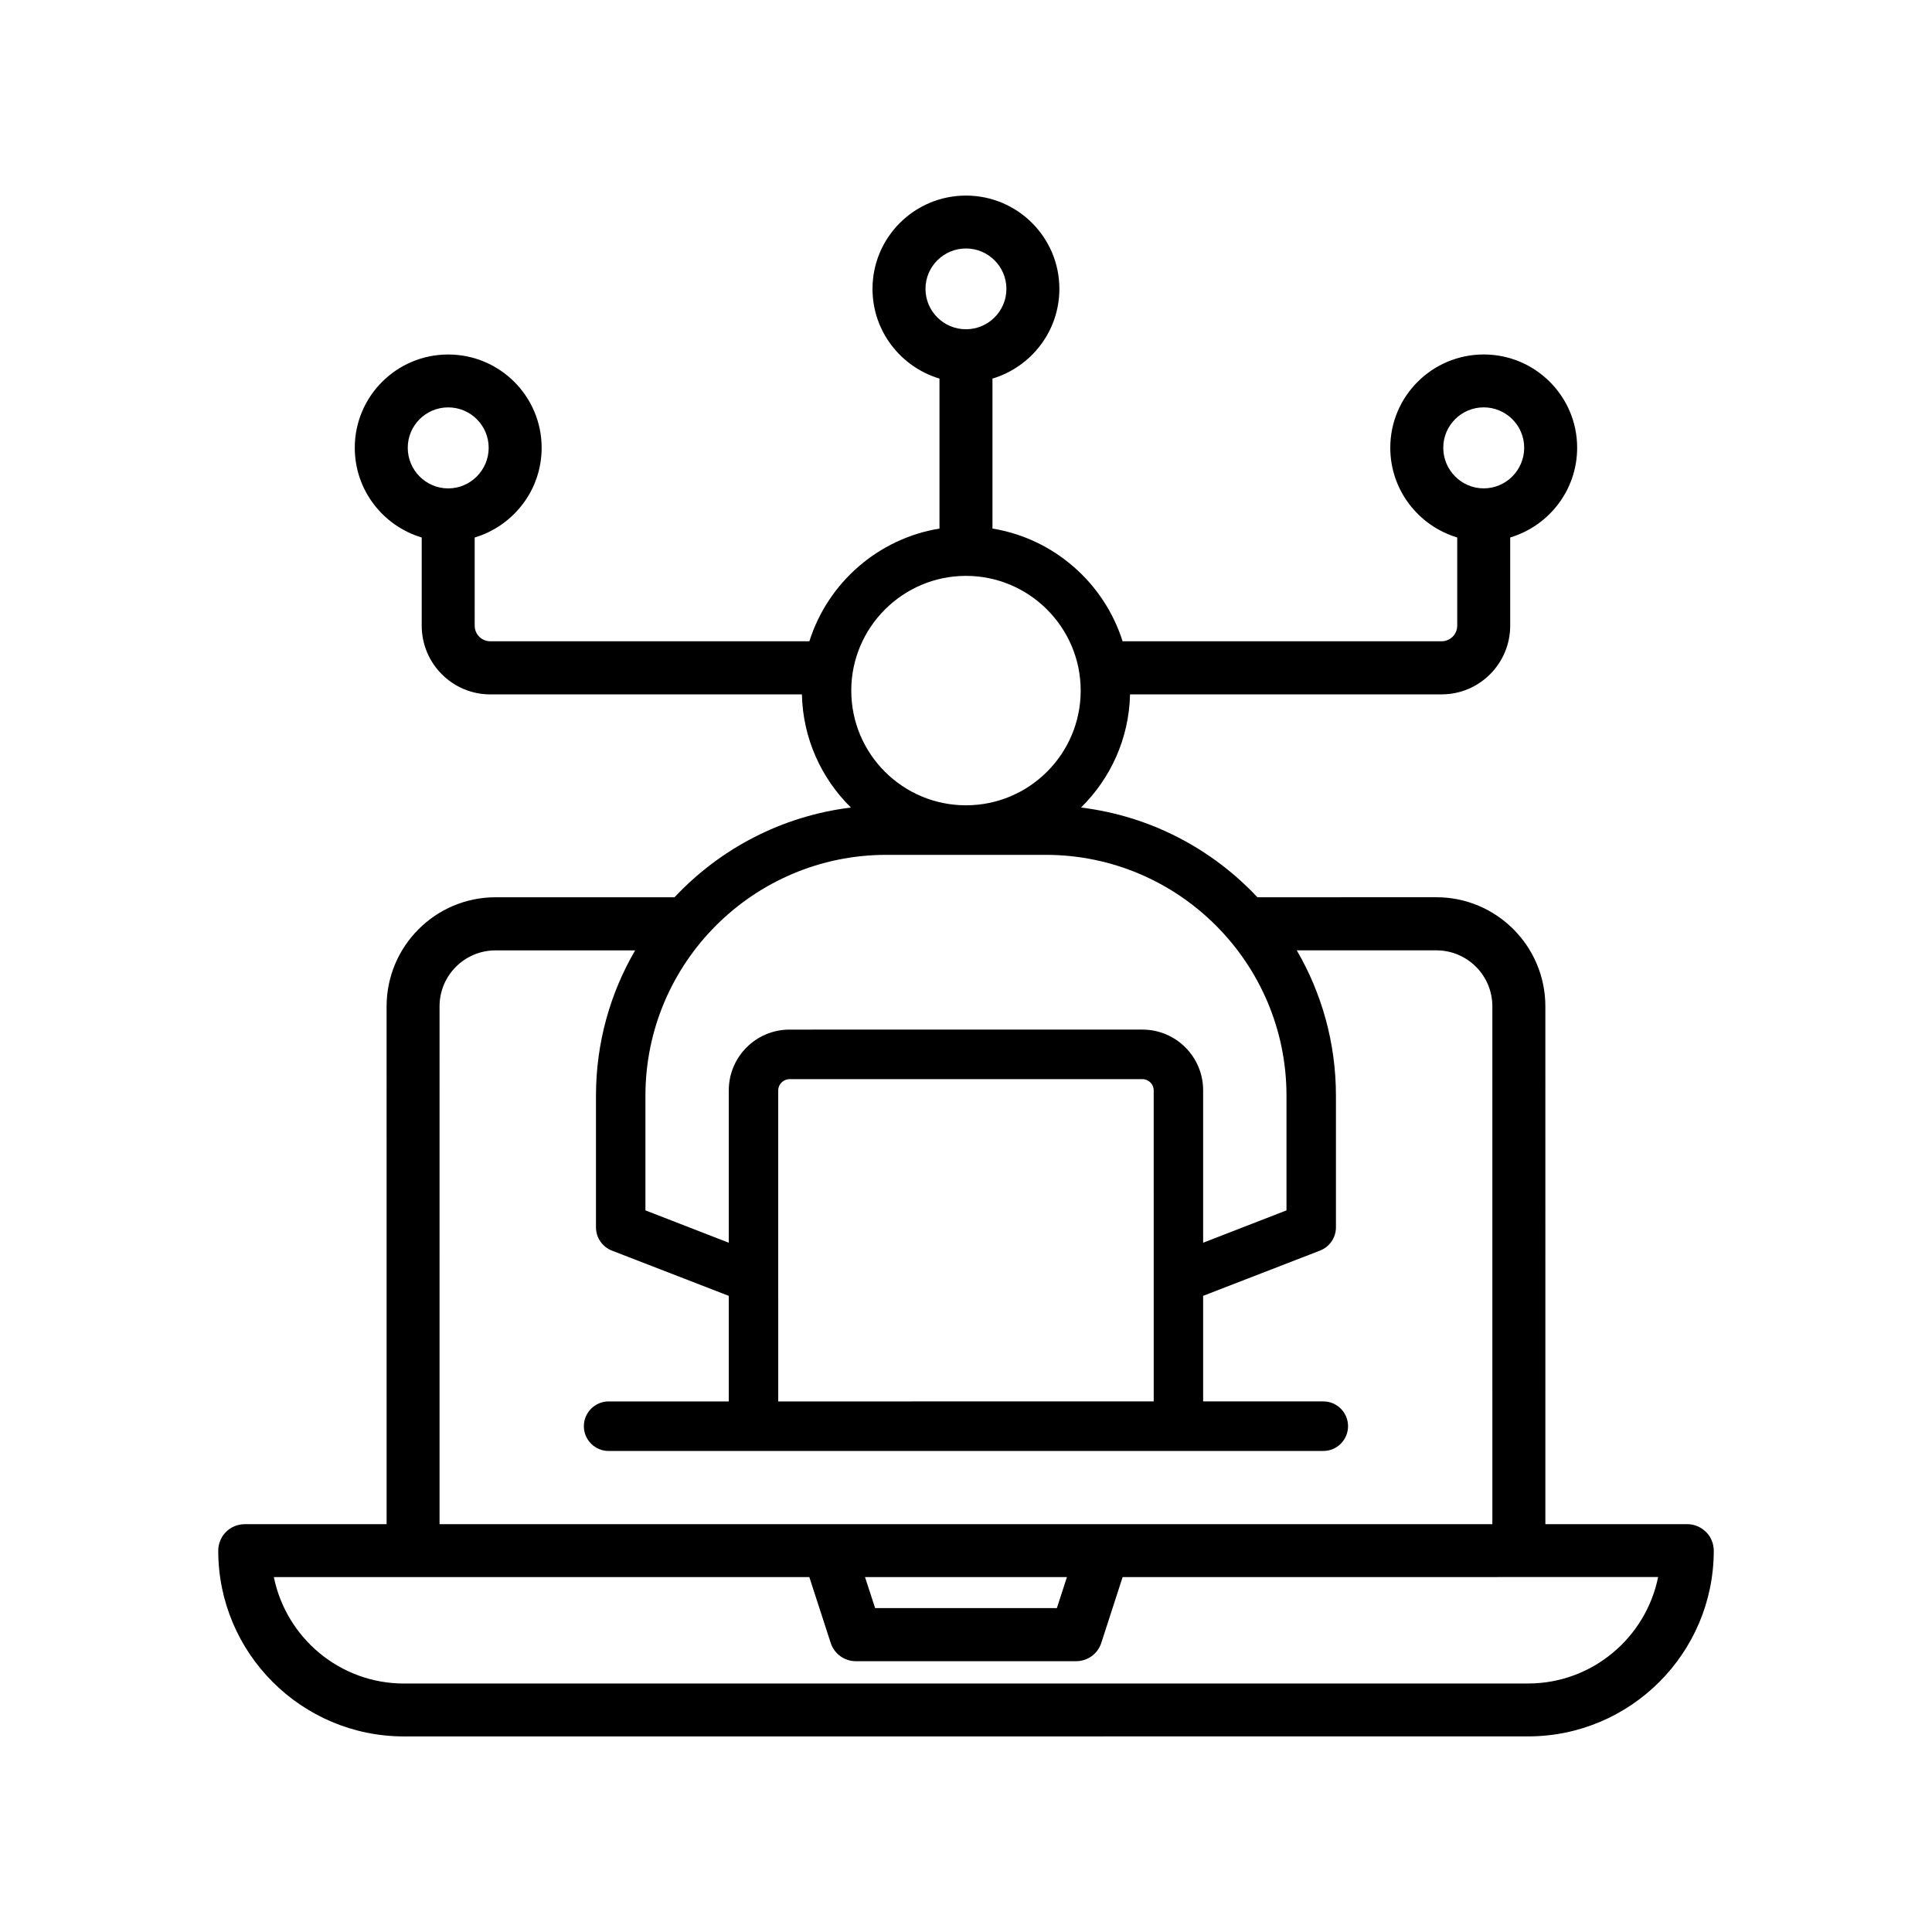 <svg id="Layer_1" enable-background="new 0 0 500 500" viewBox="0 0 500 500" xmlns="http://www.w3.org/2000/svg"><path clip-rule="evenodd" d="m395.455 435.689-290.913.007c-16.594 0-30.485-11.84-33.668-27.55l138.58-.003 5.528 17.039c.918 2.83 3.546 4.736 6.521 4.736l56.996-.001c2.969 0 5.603-1.906 6.515-4.736l5.522-17.039 138.586-.003c-3.188 15.709-17.068 27.549-33.667 27.55zm-119.331-27.548-52.26.001 2.617 8.028 47.039-.001zm-162.369-147.685c0-8.028 6.497-14.498 14.491-14.498l36.128-.001c-6.434 11.032-10.136 23.912-10.136 37.601l.001 34.078c0 2.657 1.629 5.025 4.089 6.007l30.283 11.724.001 27.32-31.109.001c-3.529 0-6.4 2.888-6.4 6.411s2.871 6.411 6.4 6.411l184.978-.005c3.535 0 6.394-2.888 6.394-6.412 0-3.523-2.859-6.411-6.394-6.411l-31.109.001-.001-27.32 30.282-11.726c2.472-.982 4.089-3.35 4.089-6.007l-.001-34.078c0-13.689-3.703-26.569-10.132-37.601l36.128-.001c7.982 0 14.486 6.469 14.486 14.497l.003 134-272.471.007zm87.652 102.231 97.173-.002-.002-80.516c0-1.559-1.323-2.888-2.905-2.888l-91.351.002c-1.583 0-2.917 1.329-2.917 2.888zm27.969-141.452c-34.372.001-62.338 27.956-62.338 62.323l.001 29.688 21.573 8.374-.001-39.449c0-8.664 7.046-15.71 15.71-15.711l91.351-.002c8.664 0 15.699 7.046 15.699 15.71l.001 39.449 21.573-8.375-.001-29.688c-.001-34.366-27.963-62.321-62.329-62.32zm20.618-72.199c16.369 0 29.688 13.342 29.689 29.687 0 16.403-13.318 29.688-29.687 29.689-16.369 0-29.688-13.284-29.689-29.687-.001-16.346 13.318-29.689 29.687-29.689zm-10.479-74.277c0-5.776 4.701-10.455 10.477-10.455 5.764 0 10.466 4.678 10.466 10.454s-4.701 10.455-10.466 10.455c-5.776 0-10.477-4.678-10.477-10.454zm-133.988 41.127c0-5.776 4.69-10.455 10.466-10.455s10.478 4.678 10.478 10.454-4.701 10.512-10.477 10.512c-5.777.001-10.467-4.735-10.467-10.511zm267.989-.006c0-5.776 4.701-10.454 10.466-10.455 5.776 0 10.478 4.678 10.478 10.454s-4.701 10.512-10.477 10.512c-5.766 0-10.467-4.735-10.467-10.511zm67.994 280.59c-1.282-1.271-3.027-2.021-4.846-2.021l-36.723.001-.003-134c0-15.595-12.656-28.244-28.198-28.243l-46.328.001c-11.743-12.533-27.725-21.024-45.647-23.218 7.635-7.509 12.435-17.848 12.689-29.284l80.643-.002c9.784 0 17.743-7.971 17.743-17.79l-.001-22.815c10.009-3.004 17.327-12.245 17.327-23.219 0-13.342-10.848-24.143-24.184-24.143-13.325 0-24.178 10.801-24.177 24.144 0 10.974 7.324 20.215 17.322 23.219l.001 22.815c0 2.253-1.808 4.043-4.031 4.043l-82.572.002c-4.765-15.075-17.75-26.568-33.674-29.167l-.001-38.814c9.998-3.004 17.316-12.245 17.316-23.219 0-13.342-10.836-24.143-24.173-24.143s-24.189 10.801-24.189 24.144c0 10.974 7.324 20.215 17.334 23.219l.001 38.814c-15.93 2.6-28.914 14.094-33.673 29.169l-82.578.002c-2.23 0-4.037-1.79-4.037-4.043l-.001-22.815c10.009-3.004 17.327-12.245 17.327-23.219 0-13.342-10.848-24.143-24.184-24.143s-24.178 10.801-24.177 24.144c0 10.974 7.324 20.215 17.322 23.219l.001 22.815c0 9.819 7.965 17.789 17.75 17.789l80.643-.002c.254 11.436 5.06 21.775 12.685 29.283-17.917 2.195-33.893 10.686-45.646 23.22l-46.322.001c-15.549 0-28.197 12.65-28.197 28.245l.003 134-36.717.001c-3.795 0-6.856 3.061-6.856 6.873.001 26.511 21.562 48.055 48.062 48.054l290.913-.007c26.505-.001 48.066-21.545 48.065-48.056-.002-1.851-.724-3.584-2.012-4.854z" fill-rule="evenodd"/></svg>